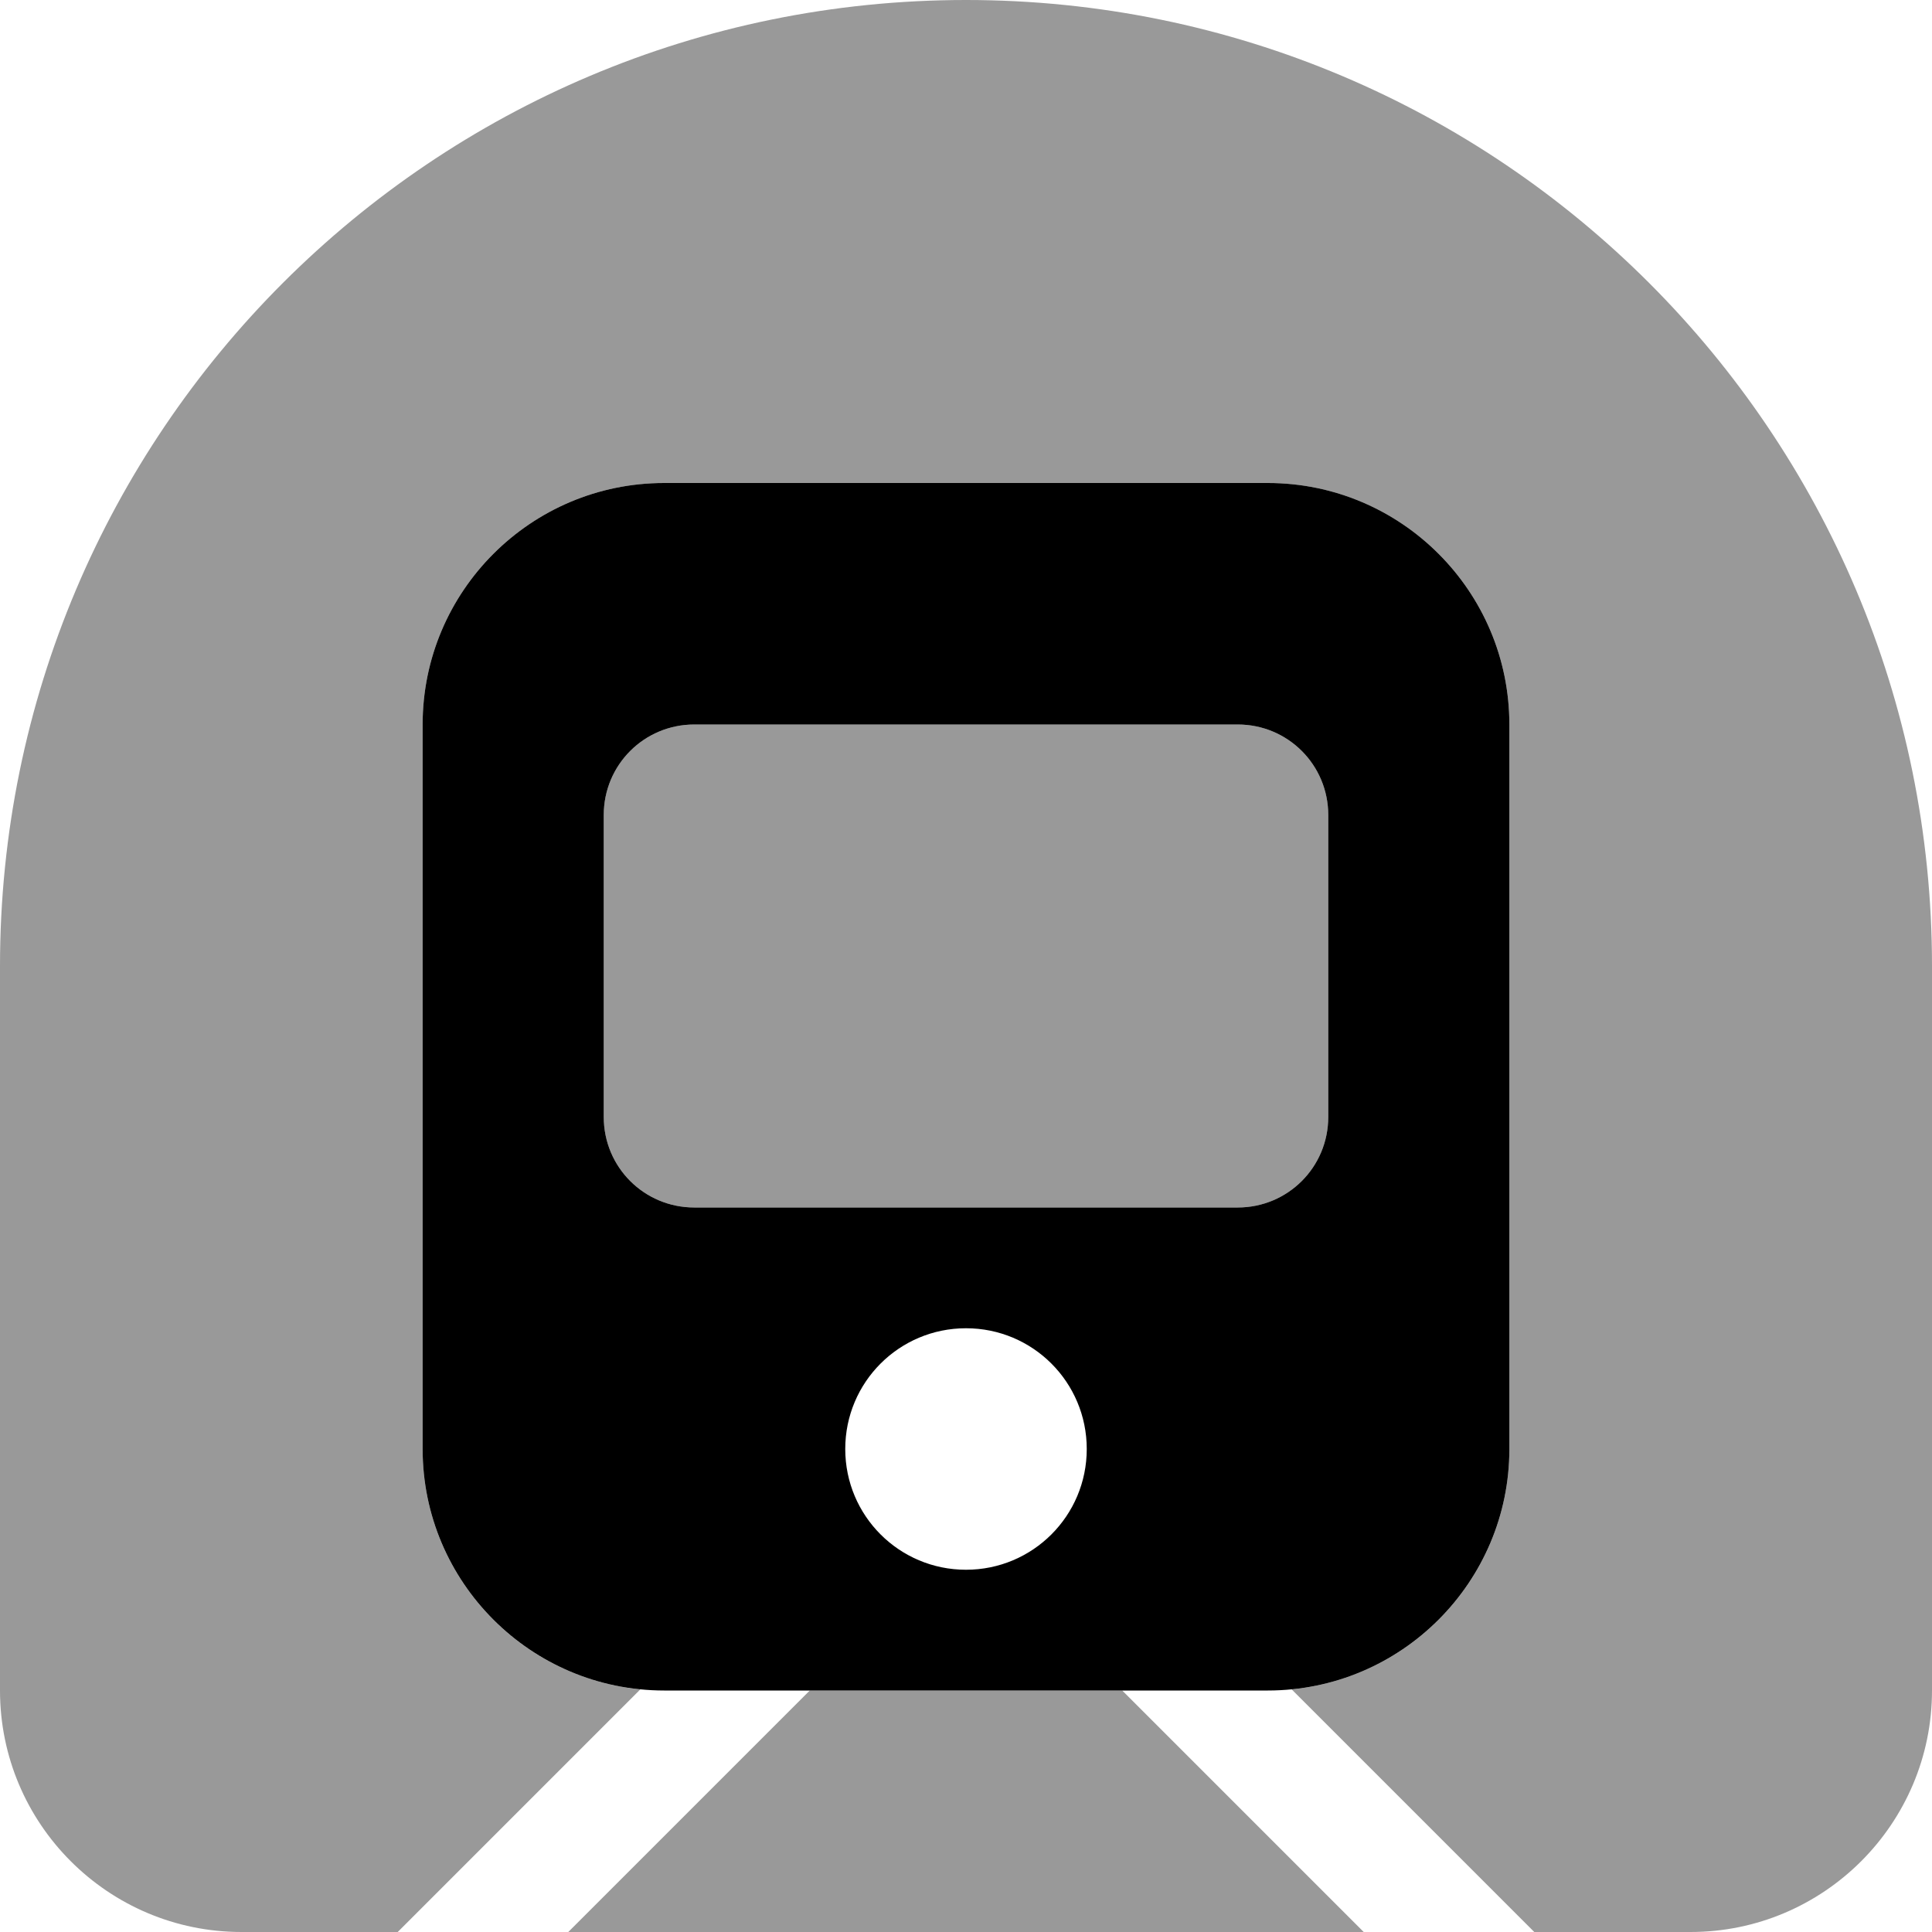 <svg xmlns="http://www.w3.org/2000/svg" viewBox="0 0 512 512"><!--! Font Awesome Pro 6.2.0 by @fontawesome - https://fontawesome.com License - https://fontawesome.com/license (Commercial License) Copyright 2022 Fonticons, Inc. --><defs><style>.fa-secondary{opacity:.4}</style></defs><path class="fa-primary" d="M112 192C112 156.7 140.7 128 176 128H336C371.3 128 400 156.7 400 192V384C400 419.3 371.3 448 336 448H176C140.7 448 112 419.3 112 384V192zM160 296C160 309.3 170.7 320 184 320H328C341.3 320 352 309.3 352 296V216C352 202.7 341.3 192 328 192H184C170.7 192 160 202.7 160 216V296zM256 416C273.7 416 288 401.7 288 384C288 366.3 273.7 352 256 352C238.3 352 224 366.3 224 384C224 401.7 238.3 416 256 416z"/><path class="fa-secondary" d="M512 256V448C512 483.3 483.3 512 448 512H406.6L342.3 447.7C374.7 444.5 400 417.2 400 384V192C400 156.7 371.3 128 336 128H176C140.7 128 112 156.7 112 192V384C112 417.2 137.3 444.5 169.7 447.7L105.4 512H64C28.65 512 0 483.3 0 448V256C0 114.6 114.6 0 256 0C397.4 0 512 114.6 512 256zM150.6 512L214.6 448H297.4L361.4 512H150.6zM160 216C160 202.7 170.7 192 184 192H328C341.3 192 352 202.7 352 216V296C352 309.3 341.3 320 328 320H184C170.7 320 160 309.3 160 296V216z"/></svg>